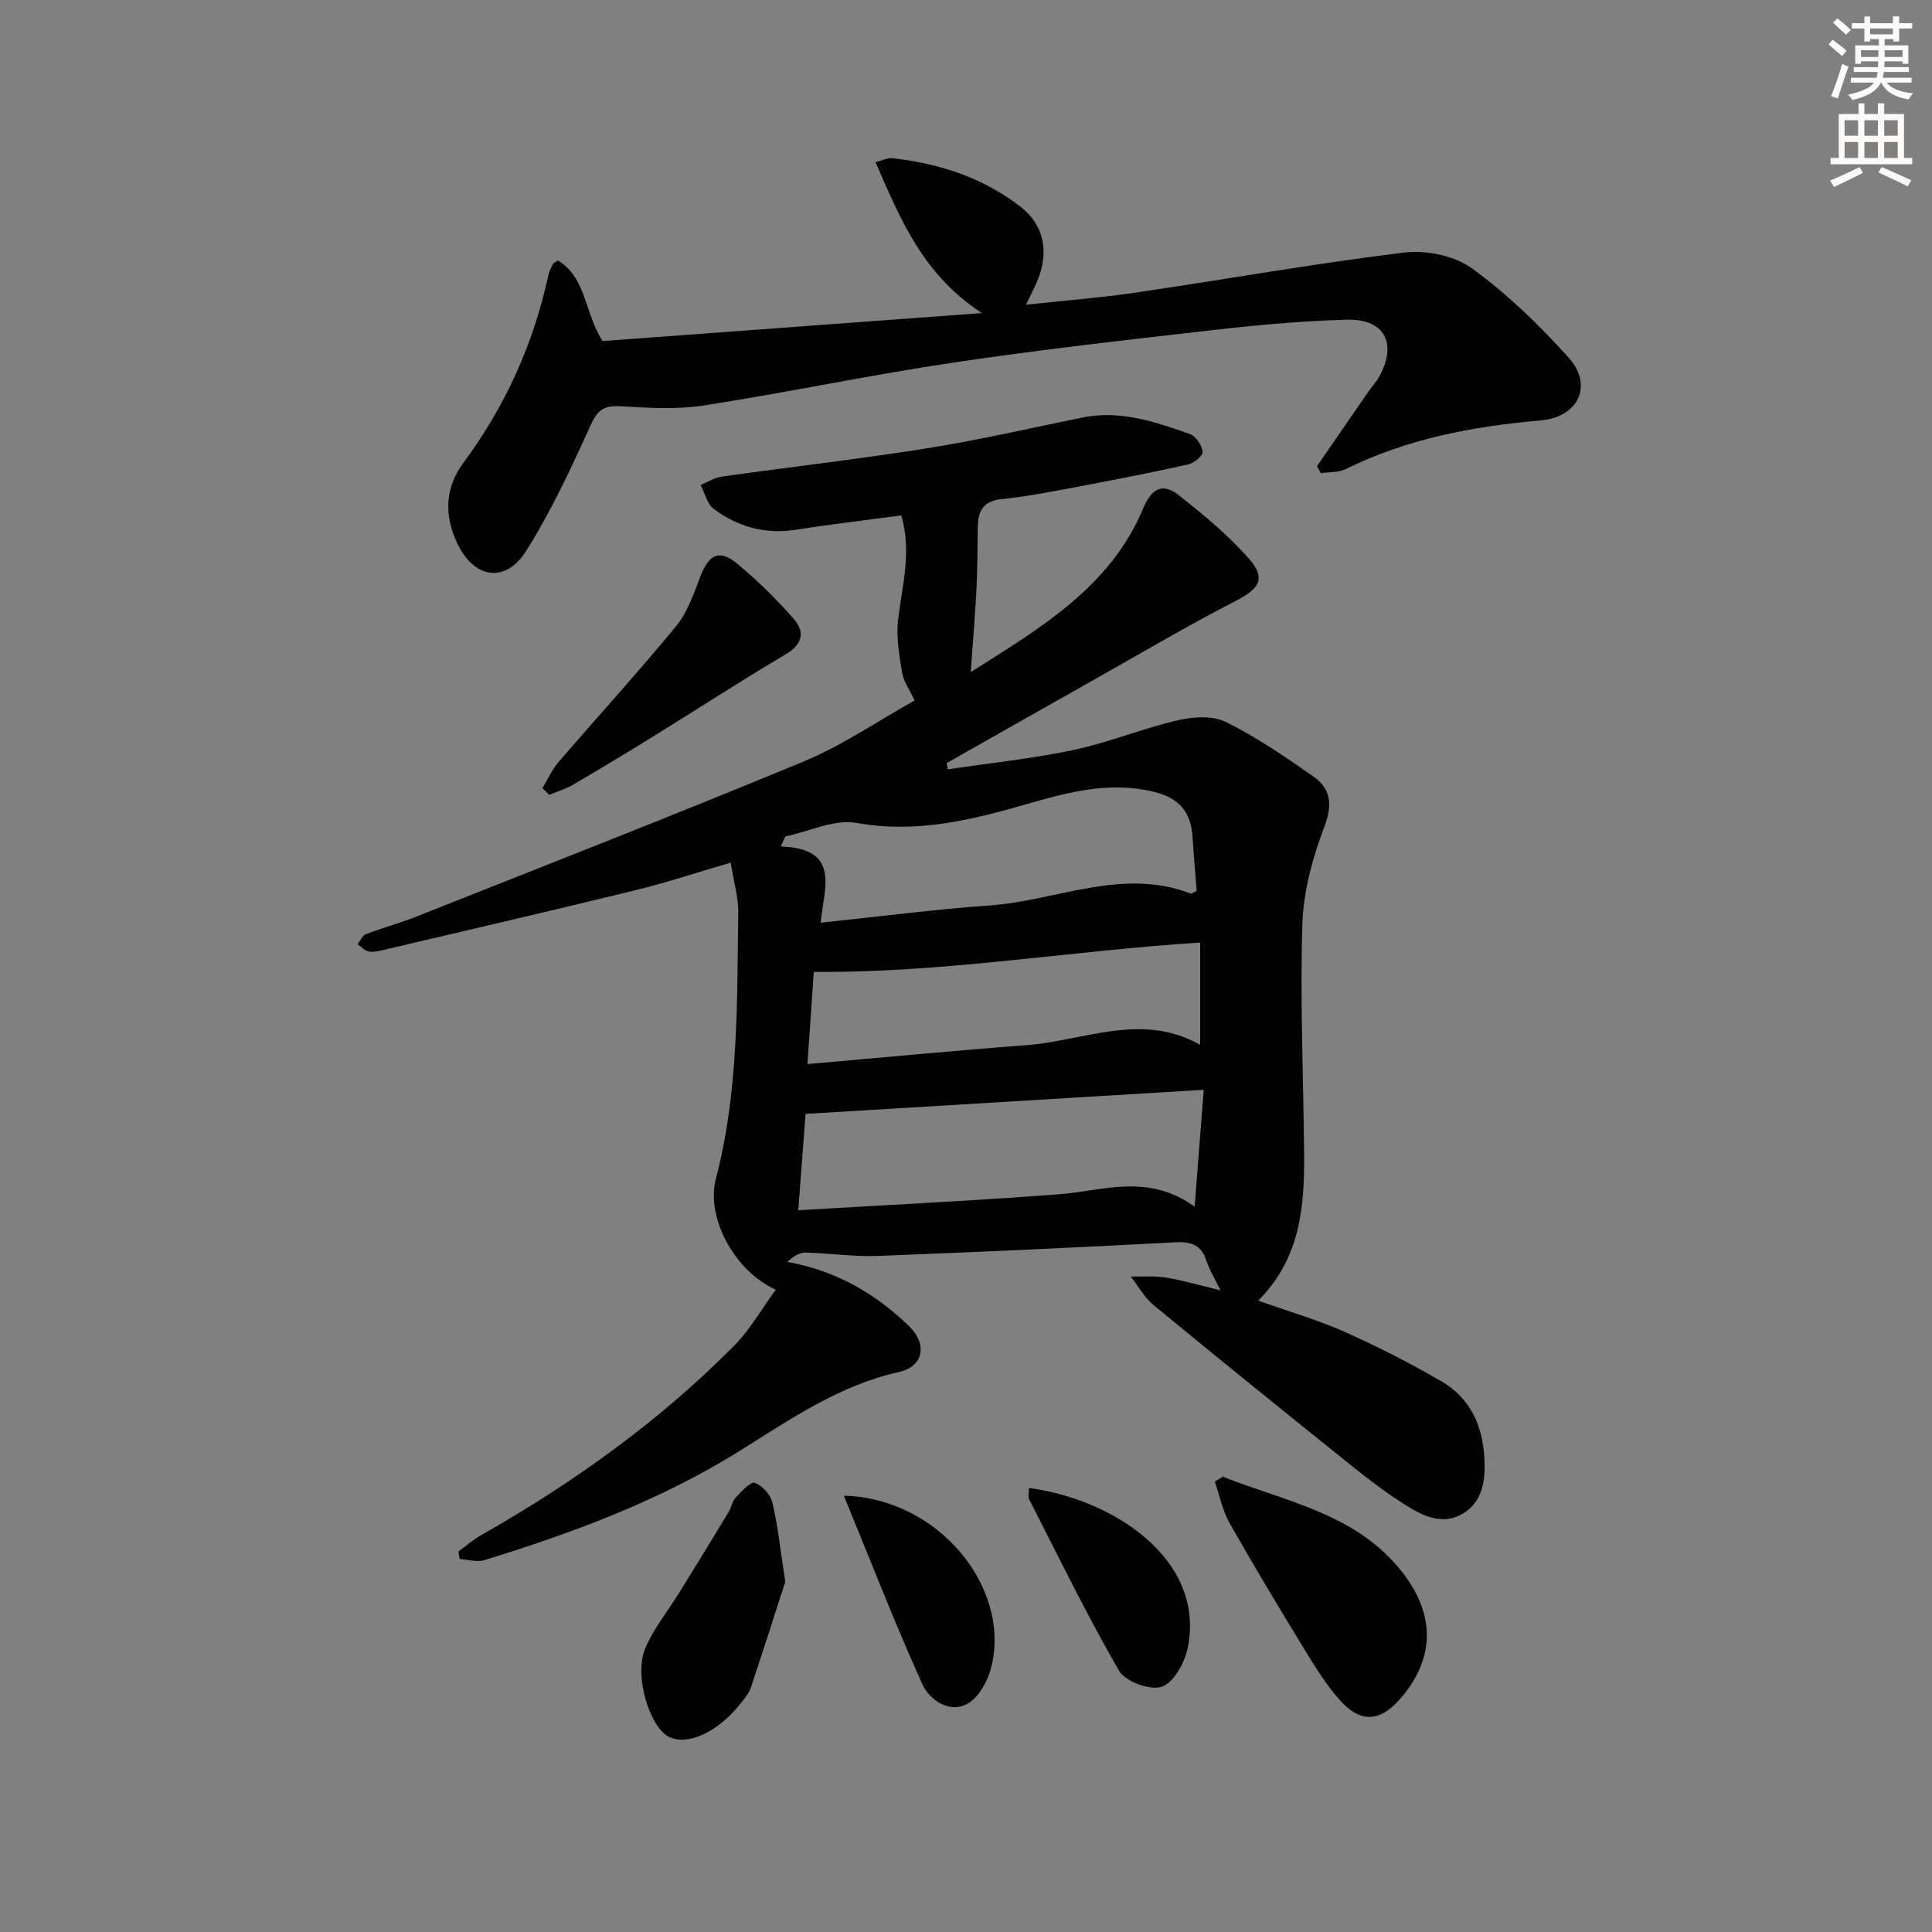 <svg enable-background="new 0 0 400 400" viewBox="0 0 400 400" xmlns="http://www.w3.org/2000/svg"><rect x="0" y="0" width="400" height="400" fill="#808080" stroke="none"/><g fill="#000001"><path d="m160.62 267.01c-8.58-3.83-14.5-14.98-12.41-22.93 4.75-18.1 4.36-36.59 4.64-55.03.05-3.25-.95-6.52-1.57-10.45-6.9 2.01-13.29 4.14-19.81 5.73-17.38 4.25-34.81 8.29-52.22 12.38-.96.23-2.02.47-2.95.27-.82-.18-1.51-.96-2.26-1.48.56-.72.97-1.81 1.7-2.09 3.4-1.31 6.95-2.25 10.34-3.59 26.85-10.66 53.77-21.15 80.44-32.22 7.9-3.28 15.09-8.25 22.85-12.58-1.03-2.19-2.29-3.9-2.6-5.76-.6-3.62-1.25-7.39-.83-10.97.83-7.01 2.87-13.92.67-21.58-7.51 1.01-14.75 1.85-21.94 2.98-6.3.98-11.92-.64-16.88-4.31-1.38-1.02-1.85-3.28-2.73-4.97 1.47-.6 2.88-1.53 4.4-1.74 14.13-1.99 28.31-3.6 42.4-5.84 10.81-1.73 21.5-4.19 32.23-6.38 7.87-1.6 15.12.88 22.31 3.44 1.21.43 2.44 2.32 2.6 3.66.09.77-1.82 2.35-3.04 2.62-8.08 1.78-16.21 3.36-24.34 4.89-4.73.89-9.47 1.79-14.25 2.27-3.86.39-4.9 2.56-4.94 5.91-.05 4.33-.06 8.66-.28 12.99-.26 5.26-.72 10.51-1.17 16.92 14.86-9.36 29.01-17.82 35.73-33.95 1.81-4.34 4.19-5.17 7.37-2.65 5.18 4.09 10.36 8.36 14.66 13.31 3.45 3.98 1.86 6.1-2.88 8.54-9.59 4.93-18.89 10.42-28.29 15.72-10.54 5.94-21.06 11.92-31.59 17.88.1.43.2.86.3 1.28 8.69-1.3 17.46-2.2 26.04-4.02 7.27-1.54 14.25-4.44 21.5-6.13 3.18-.74 7.23-1.02 9.97.34 6.35 3.14 12.28 7.2 18.11 11.29 3.66 2.56 4.04 5.81 2.28 10.44-2.44 6.4-4.34 13.39-4.54 20.19-.49 15.79.22 31.62.36 47.44.1 10.94-.74 21.66-9.5 30.45 6.32 2.25 12.32 3.99 17.97 6.5 6.81 3.03 13.47 6.45 19.92 10.18 5.91 3.42 8.56 9.08 8.93 15.84.25 4.5-.24 8.97-4.37 11.53-4.04 2.51-8.17.64-11.73-1.59-3.94-2.46-7.68-5.29-11.31-8.21-13.76-11.04-27.48-22.13-41.09-33.34-1.9-1.56-3.15-3.92-4.7-5.9 2.46.05 4.96-.17 7.36.23 3.56.59 7.05 1.63 11.22 2.63-1.17-2.39-2.28-4.16-2.91-6.09-1.06-3.26-3.06-4.03-6.39-3.86-20.59 1.09-41.18 2.05-61.78 2.83-4.95.19-9.93-.6-14.9-.69-1.3-.02-2.61.88-3.7 1.93 10.08 1.8 18.2 6.54 25.14 13.25 3.96 3.83 2.99 8.42-2 9.53-12.36 2.74-22.51 9.78-32.9 16.27-16.53 10.32-34.53 17.01-52.99 22.69-1.53.47-3.4-.13-5.11-.23-.08-.52-.16-1.04-.24-1.56 1.56-1.13 3.02-2.43 4.68-3.37 19.19-10.9 37.01-23.66 52.55-39.39 3.18-3.25 5.48-7.36 8.47-11.45zm4.65-16.44c18.53-1.11 36.29-1.96 54.01-3.31 9.12-.69 18.26-4.45 28.06 2.56.68-8.71 1.24-16 1.88-24.19-27.91 1.69-54.68 3.31-82.44 4.99-.41 5.5-.92 12.16-1.51 19.95zm4.63-59.53c12.29-1.28 23.63-2.78 35.02-3.58 13.86-.97 27.39-7.93 41.62-2.45.2.08.56-.25 1.22-.56-.28-3.62-.61-7.39-.85-11.16-.33-5.11-2.74-8.07-7.94-9.34-9.18-2.24-17.78.04-26.4 2.53-11.52 3.32-22.89 6.11-35.21 3.9-4.6-.83-9.82 1.76-14.76 2.8-.32.69-.64 1.38-.96 2.07 12.49.43 8.98 8.52 8.26 15.79zm78.58 4.1c-27.05 1.74-53.17 6.3-79.99 6.08-.4 5.78-.83 11.96-1.32 19.09 15.6-1.36 30.43-2.8 45.28-3.91 11.96-.89 23.85-6.95 36.03-.08 0-7.36 0-14.11 0-21.18z"/><path d="m115.51 53.93c5.96 3.62 5.49 10.9 9.25 16.68 25.36-1.87 51.12-3.77 78.53-5.79-12.28-8.02-16.88-19.47-22.02-31.24 1.62-.42 2.55-.94 3.41-.84 9.75 1.09 18.9 4.05 26.67 10.11 4.93 3.85 5.84 9.53 3.41 15.33-.57 1.36-1.27 2.67-2.34 4.91 8-.87 15.33-1.43 22.58-2.49 18.55-2.73 37.02-6.02 55.62-8.3 4.57-.56 10.46.6 14.09 3.23 7.33 5.31 13.99 11.77 20.07 18.53 5.16 5.74 1.99 12.3-5.78 12.98-14 1.23-27.62 3.76-40.35 10.07-1.5.74-3.45.59-5.18.86-.27-.49-.53-.97-.8-1.46 3.54-5.13 7.07-10.27 10.62-15.39.76-1.09 1.68-2.09 2.32-3.25 3.72-6.78 1.01-11.89-6.72-11.68-9.13.25-18.26 1.06-27.34 2.1-18.15 2.07-36.31 4.11-54.38 6.81-17.21 2.57-34.27 6.18-51.47 8.85-5.63.87-11.51.49-17.25.16-3.34-.19-4.72.71-6.15 3.88-4.02 8.88-8.17 17.79-13.33 26.02-4.39 6.99-10.98 5.73-14.41-1.76-2.68-5.86-2.35-11.41 1.41-16.47 8.66-11.68 14.48-24.58 17.55-38.75.17-.79.55-1.56.91-2.29.12-.28.5-.41 1.08-.81z"/><path d="m253.16 305.73c13.18 5.25 27.81 7.6 37.35 20.02 6.62 8.62 6.59 17.56-.46 25.8-4.22 4.93-8.28 5.3-12.58.52-2.86-3.18-5.15-6.91-7.39-10.58-5.29-8.64-10.51-17.33-15.5-26.14-1.48-2.61-2.07-5.72-3.06-8.59.53-.34 1.08-.68 1.64-1.03z"/><path d="m162.58 327.49c-1.98 6.14-4.52 14.11-7.17 22.04-.35 1.06-1.17 1.99-1.88 2.9-4.73 6.14-11.19 9.16-15.12 7.11-3.9-2.04-7.17-12.55-4.86-18.15 1.73-4.2 4.76-7.87 7.18-11.8 3.38-5.47 6.75-10.95 10.08-16.46.6-.98.78-2.29 1.53-3.09 1.17-1.25 3.05-3.33 3.93-3.03 1.54.53 3.25 2.44 3.64 4.06 1.12 4.66 1.6 9.46 2.67 16.42z"/><path d="m112.3 163.19c1.08-1.79 1.94-3.77 3.28-5.34 8.11-9.43 16.52-18.63 24.42-28.23 2.34-2.84 3.63-6.66 4.97-10.19 1.78-4.67 3.92-5.81 7.66-2.72 4.2 3.48 8.14 7.35 11.73 11.45 2.27 2.6 1.9 5.18-1.64 7.27-9.27 5.5-18.32 11.38-27.49 17.05-5.51 3.41-11.06 6.75-16.65 10.02-1.51.88-3.25 1.38-4.88 2.06-.46-.45-.93-.91-1.4-1.37z"/><path d="m213.04 308.08c17.57 2.3 36.73 14.93 32.82 33.3-.64 3-2.95 7.09-5.38 7.86-2.44.77-7.51-1.1-8.8-3.33-6.68-11.56-12.52-23.61-18.61-35.51-.26-.51-.03-1.28-.03-2.32z"/><path d="m174.71 309.67c19.63.49 34.71 19.11 30.5 35.59-.73 2.85-2.69 6.37-5.09 7.59-3.73 1.89-7.73-.99-9.15-4.14-5.68-12.56-10.66-25.43-16.26-39.04z"/></g><path d="m378.6 9.2.8-1c.9.7 1.9 1.4 2.9 2.3l-.9 1.1c-1.1-.9-2-1.7-2.8-2.4zm.5 10.7c.9-2.1 1.6-4.3 2.3-6.7.4.2.8.4 1.3.6-.7 2.1-1.5 4.3-2.2 6.6zm.4-15.2.9-.9c1 .8 2 1.6 2.8 2.4l-1 1c-1-.9-1.9-1.8-2.7-2.5zm12.5-1.3h1.2v1.4h2.7v1.1h-2.7v2.7h-1.2v-.5h-1.8v1.3h4.9v3.8h-1.2v-.5h-3.7c0 .4-.1.9-.1 1.2h5.1v1h-5.2c0 .5-.1.9-.2 1.2h6v1h-5.2c1.1 1.3 2.9 2 5.5 2.2-.4.4-.7.8-.9 1.3-2.9-.5-4.8-1.6-5.7-3.5h-.1c-.8 1.7-2.7 2.9-5.9 3.6-.2-.4-.6-.8-.9-1.1 2.8-.6 4.6-1.4 5.4-2.5h-4.8v-1h5.3c.1-.3.2-.7.2-1.2h-4.9v-1h5c0-.4 0-.8.1-1.2h-3.6v.5h-1.2v-3.8h4.9v-1.3h-1.8v.5h-1.2v-2.7h-2.6v-1.1h2.6v-1.4h1.2v1.4h4.7v-1.4zm-6.7 8.4h3.6c0-.4 0-.9 0-1.4h-3.6zm1.9-4.7h4.7v-1.2h-4.7zm6.7 3.3h-3.7v1.4h3.7z" fill="#fcfbfa"/><path d="m384.7 21.4h1.3v2.2h2.8v-2.2h1.3v2.2h4.1v9.1h1.7v1.3h-16.9v-1.3h1.7v-9.1h4.1v-2.2zm.3 13.2.7 1.2c-1.8.9-3.8 1.9-6 2.9-.2-.4-.5-.8-.8-1.3 2.4-1 4.4-2 6.1-2.8zm-3.1-6.5h2.8v-3.2h-2.8zm0 4.6h2.8v-3.3h-2.8zm4.1-4.6h2.8v-3.2h-2.8zm0 4.6h2.8v-3.3h-2.8zm3.6 1.9c2.1.9 4.1 1.8 6.1 2.7l-.7 1.3c-2.2-1.1-4.2-2-6.1-2.9zm3.3-9.7h-2.8v3.2h2.8zm-2.8 7.8h2.8v-3.3h-2.8z" fill="#fcfbfa"/></svg>
